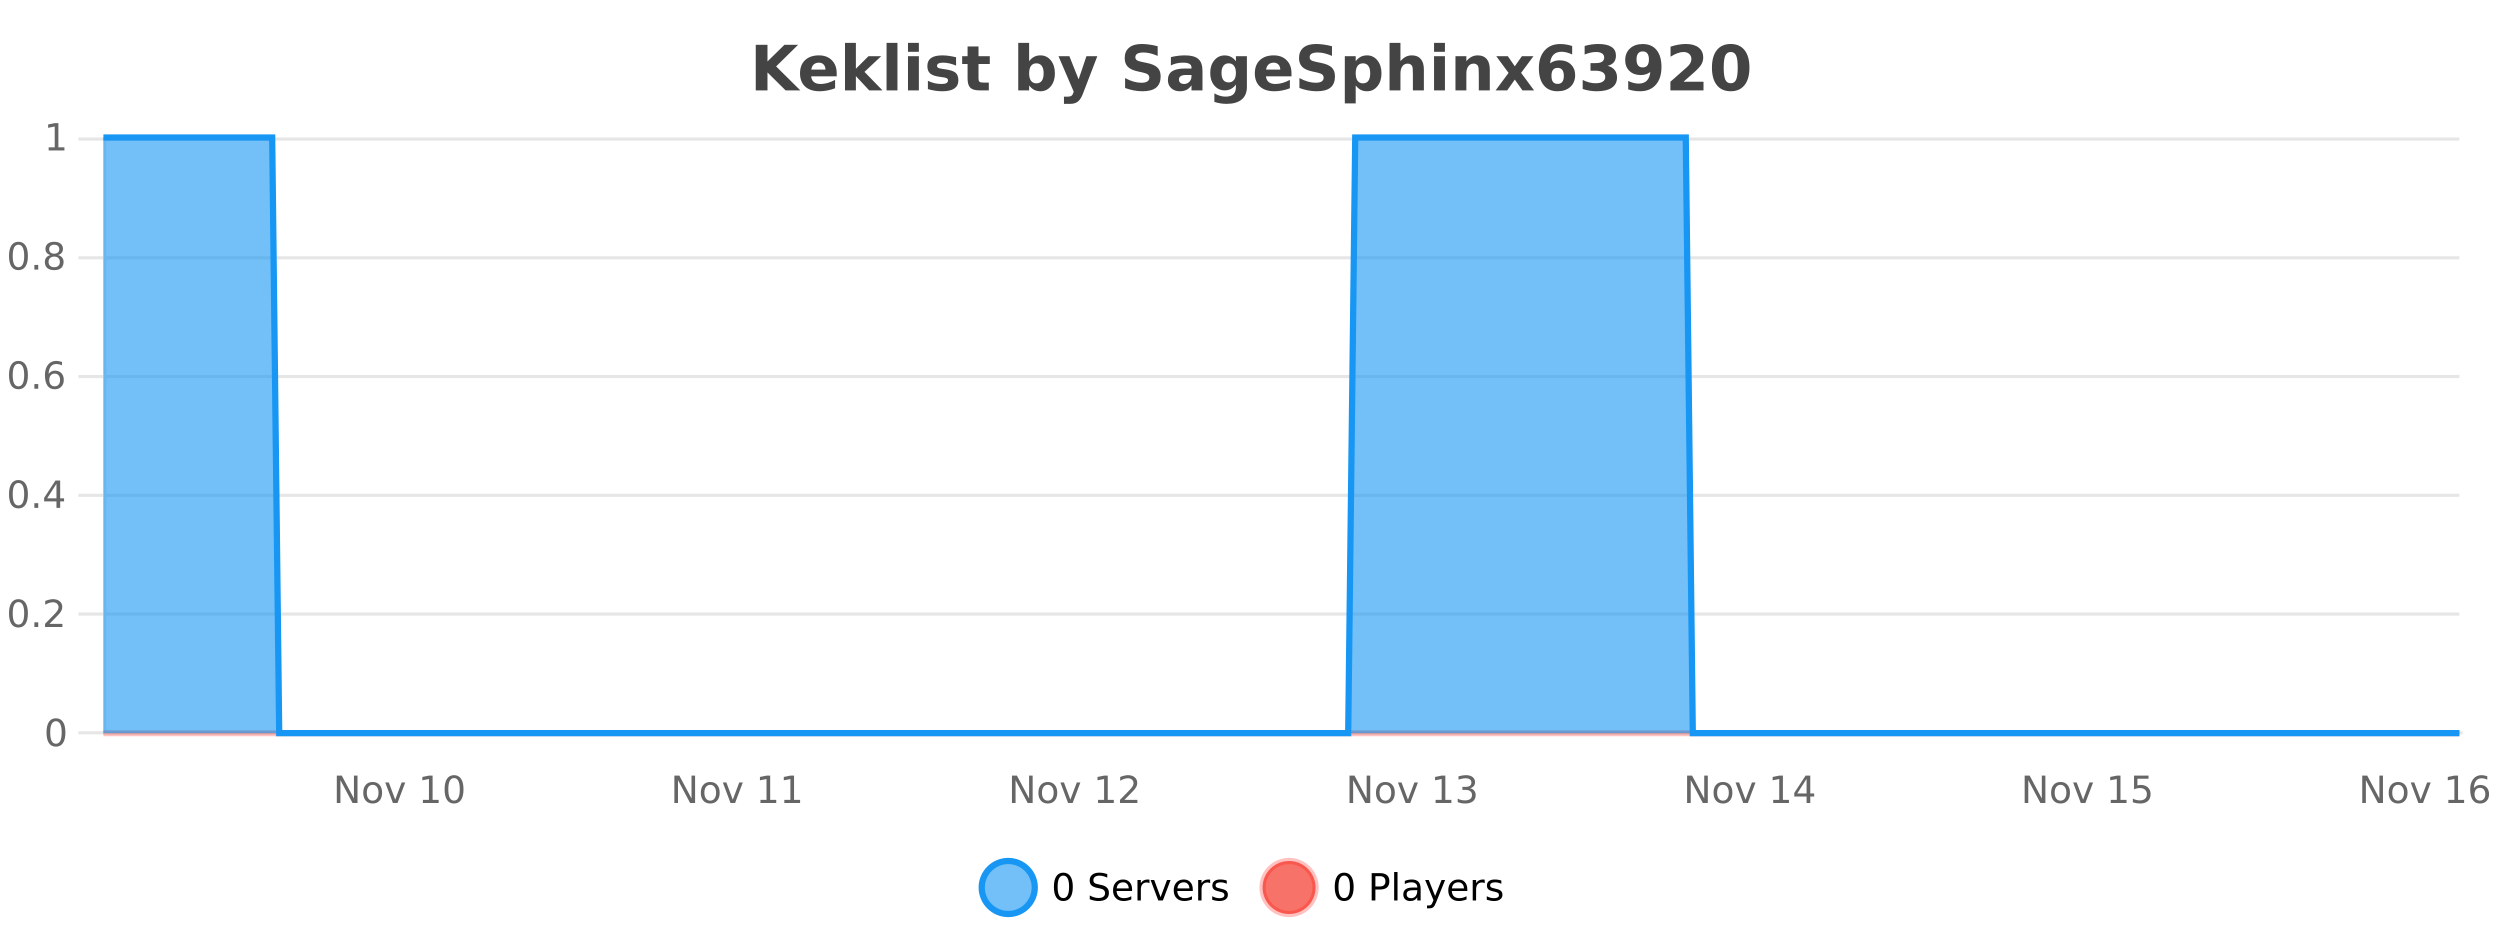 <?xml version="1.0" encoding="UTF-8"?>
<svg xmlns="http://www.w3.org/2000/svg" xmlns:xlink="http://www.w3.org/1999/xlink" width="800pt" height="300pt" viewBox="0 0 800 300" version="1.1">
<defs>
<clipPath id="clip1">
  <path d="M 285 263 L 360 263 L 360 300 L 285 300 Z M 285 263 "/>
</clipPath>
<clipPath id="clip2">
  <path d="M 375 263 L 450 263 L 450 300 L 375 300 Z M 375 263 "/>
</clipPath>
<clipPath id="clip3">
  <path d="M 32.086 233 L 788 233 L 788 235.602 L 32.086 235.602 Z M 32.086 233 "/>
</clipPath>
<clipPath id="clip4">
  <path d="M 33.086 44 L 787 44 L 787 234.602 L 33.086 234.602 Z M 33.086 44 "/>
</clipPath>
<clipPath id="clip5">
  <path d="M 32.086 43 L 788.004 43 L 788.004 235.602 L 32.086 235.602 Z M 32.086 43 "/>
</clipPath>
</defs>
<g id="surface117796">
<rect x="0" y="0" width="800" height="300" style="fill:rgb(100%,100%,100%);fill-opacity:1;stroke:none;"/>
<path style="fill:none;stroke-width:1;stroke-linecap:butt;stroke-linejoin:miter;stroke:rgb(0%,0%,0%);stroke-opacity:0.098;stroke-miterlimit:10;" d="M 34 234.5 L 787 234.5 "/>
<path style="fill:none;stroke-width:1;stroke-linecap:butt;stroke-linejoin:miter;stroke:rgb(0%,0%,0%);stroke-opacity:0.098;stroke-miterlimit:10;" d="M 25.086 234.5 L 33 234.5 "/>
<path style="fill:none;stroke-width:1;stroke-linecap:butt;stroke-linejoin:miter;stroke:rgb(0%,0%,0%);stroke-opacity:0.098;stroke-miterlimit:10;" d="M 34 196.5 L 787 196.5 "/>
<path style="fill:none;stroke-width:1;stroke-linecap:butt;stroke-linejoin:miter;stroke:rgb(0%,0%,0%);stroke-opacity:0.098;stroke-miterlimit:10;" d="M 25.086 196.5 L 33 196.5 "/>
<path style="fill:none;stroke-width:1;stroke-linecap:butt;stroke-linejoin:miter;stroke:rgb(0%,0%,0%);stroke-opacity:0.098;stroke-miterlimit:10;" d="M 34 158.5 L 787 158.5 "/>
<path style="fill:none;stroke-width:1;stroke-linecap:butt;stroke-linejoin:miter;stroke:rgb(0%,0%,0%);stroke-opacity:0.098;stroke-miterlimit:10;" d="M 25.086 158.5 L 33 158.5 "/>
<path style="fill:none;stroke-width:1;stroke-linecap:butt;stroke-linejoin:miter;stroke:rgb(0%,0%,0%);stroke-opacity:0.098;stroke-miterlimit:10;" d="M 34 120.5 L 787 120.5 "/>
<path style="fill:none;stroke-width:1;stroke-linecap:butt;stroke-linejoin:miter;stroke:rgb(0%,0%,0%);stroke-opacity:0.098;stroke-miterlimit:10;" d="M 25.086 120.5 L 33 120.5 "/>
<path style="fill:none;stroke-width:1;stroke-linecap:butt;stroke-linejoin:miter;stroke:rgb(0%,0%,0%);stroke-opacity:0.098;stroke-miterlimit:10;" d="M 34 82.5 L 787 82.5 "/>
<path style="fill:none;stroke-width:1;stroke-linecap:butt;stroke-linejoin:miter;stroke:rgb(0%,0%,0%);stroke-opacity:0.098;stroke-miterlimit:10;" d="M 25.086 82.5 L 33 82.5 "/>
<path style="fill:none;stroke-width:1;stroke-linecap:butt;stroke-linejoin:miter;stroke:rgb(0%,0%,0%);stroke-opacity:0.098;stroke-miterlimit:10;" d="M 34 44.5 L 787 44.5 "/>
<path style="fill:none;stroke-width:1;stroke-linecap:butt;stroke-linejoin:miter;stroke:rgb(0%,0%,0%);stroke-opacity:0.098;stroke-miterlimit:10;" d="M 25.086 44.5 L 33 44.5 "/>
<path style=" stroke:none;fill-rule:nonzero;fill:rgb(9.02%,58.824%,95.294%);fill-opacity:0.6;" d="M 331.121 284 C 331.121 288.688 327.324 292.484 322.637 292.484 C 317.953 292.484 314.152 288.688 314.152 284 C 314.152 279.312 317.953 275.516 322.637 275.516 C 327.324 275.516 331.121 279.312 331.121 284 Z M 331.121 284 "/>
<g clip-path="url(#clip1)" clip-rule="nonzero">
<path style="fill:none;stroke-width:2;stroke-linecap:butt;stroke-linejoin:miter;stroke:rgb(9.02%,58.824%,95.294%);stroke-opacity:1;stroke-miterlimit:10;" d="M 331.121 284 C 331.121 288.688 327.324 292.484 322.637 292.484 C 317.953 292.484 314.152 288.688 314.152 284 C 314.152 279.312 317.953 275.516 322.637 275.516 C 327.324 275.516 331.121 279.312 331.121 284 Z M 331.121 284 "/>
</g>
<path style=" stroke:none;fill-rule:nonzero;fill:rgb(0%,0%,0%);fill-opacity:1;" d="M 340.266 280.188 C 339.66 280.188 339.203 280.492 338.891 281.094 C 338.586 281.688 338.438 282.59 338.438 283.797 C 338.438 284.996 338.586 285.898 338.891 286.5 C 339.203 287.094 339.66 287.391 340.266 287.391 C 340.879 287.391 341.336 287.094 341.641 286.5 C 341.953 285.898 342.109 284.996 342.109 283.797 C 342.109 282.59 341.953 281.688 341.641 281.094 C 341.336 280.492 340.879 280.188 340.266 280.188 Z M 340.266 279.25 C 341.242 279.25 341.992 279.641 342.516 280.422 C 343.035 281.195 343.297 282.32 343.297 283.797 C 343.297 285.266 343.035 286.391 342.516 287.172 C 341.992 287.945 341.242 288.328 340.266 288.328 C 339.285 288.328 338.535 287.945 338.016 287.172 C 337.504 286.391 337.25 285.266 337.25 283.797 C 337.25 282.32 337.504 281.195 338.016 280.422 C 338.535 279.641 339.285 279.25 340.266 279.25 Z M 354.32 279.688 L 354.32 280.844 C 353.871 280.637 353.445 280.48 353.039 280.375 C 352.641 280.262 352.262 280.203 351.898 280.203 C 351.25 280.203 350.75 280.328 350.398 280.578 C 350.055 280.828 349.883 281.188 349.883 281.656 C 349.883 282.043 349.996 282.336 350.227 282.531 C 350.453 282.73 350.898 282.887 351.555 283 L 352.258 283.156 C 353.141 283.324 353.793 283.621 354.211 284.047 C 354.637 284.465 354.852 285.027 354.852 285.734 C 354.852 286.59 354.562 287.234 353.992 287.672 C 353.43 288.109 352.594 288.328 351.492 288.328 C 351.086 288.328 350.648 288.281 350.18 288.188 C 349.711 288.094 349.227 287.953 348.727 287.766 L 348.727 286.547 C 349.203 286.82 349.672 287.023 350.133 287.156 C 350.602 287.293 351.055 287.359 351.492 287.359 C 352.168 287.359 352.688 287.23 353.055 286.969 C 353.43 286.699 353.617 286.32 353.617 285.828 C 353.617 285.402 353.48 285.07 353.211 284.828 C 352.949 284.578 352.516 284.398 351.914 284.281 L 351.195 284.141 C 350.309 283.965 349.668 283.688 349.273 283.312 C 348.887 282.938 348.695 282.418 348.695 281.75 C 348.695 280.969 348.965 280.359 349.508 279.922 C 350.047 279.477 350.797 279.25 351.758 279.25 C 352.172 279.25 352.59 279.289 353.008 279.359 C 353.434 279.434 353.871 279.543 354.32 279.688 Z M 362.266 284.609 L 362.266 285.125 L 357.297 285.125 C 357.348 285.875 357.57 286.445 357.969 286.828 C 358.375 287.215 358.93 287.406 359.641 287.406 C 360.055 287.406 360.457 287.359 360.844 287.266 C 361.238 287.164 361.629 287.008 362.016 286.797 L 362.016 287.828 C 361.617 287.984 361.219 288.105 360.812 288.188 C 360.406 288.281 359.992 288.328 359.578 288.328 C 358.535 288.328 357.707 288.027 357.094 287.422 C 356.477 286.809 356.172 285.98 356.172 284.938 C 356.172 283.867 356.461 283.016 357.047 282.391 C 357.629 281.758 358.41 281.438 359.391 281.438 C 360.273 281.438 360.973 281.727 361.484 282.297 C 362.004 282.859 362.266 283.633 362.266 284.609 Z M 361.188 284.281 C 361.176 283.699 361.008 283.23 360.688 282.875 C 360.363 282.523 359.938 282.344 359.406 282.344 C 358.801 282.344 358.316 282.516 357.953 282.859 C 357.598 283.203 357.395 283.684 357.344 284.297 Z M 367.836 282.594 C 367.711 282.531 367.574 282.484 367.43 282.453 C 367.293 282.414 367.137 282.391 366.961 282.391 C 366.355 282.391 365.887 282.59 365.555 282.984 C 365.23 283.383 365.07 283.953 365.07 284.703 L 365.07 288.156 L 363.992 288.156 L 363.992 281.594 L 365.07 281.594 L 365.07 282.609 C 365.297 282.215 365.594 281.922 365.961 281.734 C 366.324 281.539 366.766 281.438 367.289 281.438 C 367.359 281.438 367.438 281.445 367.523 281.453 C 367.617 281.465 367.715 281.48 367.82 281.5 Z M 368.195 281.594 L 369.336 281.594 L 371.383 287.094 L 373.445 281.594 L 374.586 281.594 L 372.117 288.156 L 370.648 288.156 Z M 381.688 284.609 L 381.688 285.125 L 376.719 285.125 C 376.77 285.875 376.992 286.445 377.391 286.828 C 377.797 287.215 378.352 287.406 379.062 287.406 C 379.477 287.406 379.879 287.359 380.266 287.266 C 380.66 287.164 381.051 287.008 381.438 286.797 L 381.438 287.828 C 381.039 287.984 380.641 288.105 380.234 288.188 C 379.828 288.281 379.414 288.328 379 288.328 C 377.957 288.328 377.129 288.027 376.516 287.422 C 375.898 286.809 375.594 285.98 375.594 284.938 C 375.594 283.867 375.883 283.016 376.469 282.391 C 377.051 281.758 377.832 281.438 378.812 281.438 C 379.695 281.438 380.395 281.727 380.906 282.297 C 381.426 282.859 381.688 283.633 381.688 284.609 Z M 380.609 284.281 C 380.598 283.699 380.43 283.23 380.109 282.875 C 379.785 282.523 379.359 282.344 378.828 282.344 C 378.223 282.344 377.738 282.516 377.375 282.859 C 377.02 283.203 376.816 283.684 376.766 284.297 Z M 387.258 282.594 C 387.133 282.531 386.996 282.484 386.852 282.453 C 386.715 282.414 386.559 282.391 386.383 282.391 C 385.777 282.391 385.309 282.59 384.977 282.984 C 384.652 283.383 384.492 283.953 384.492 284.703 L 384.492 288.156 L 383.414 288.156 L 383.414 281.594 L 384.492 281.594 L 384.492 282.609 C 384.719 282.215 385.016 281.922 385.383 281.734 C 385.746 281.539 386.188 281.438 386.711 281.438 C 386.781 281.438 386.859 281.445 386.945 281.453 C 387.039 281.465 387.137 281.48 387.242 281.5 Z M 392.562 281.781 L 392.562 282.812 C 392.258 282.656 391.941 282.543 391.609 282.469 C 391.285 282.387 390.945 282.344 390.594 282.344 C 390.062 282.344 389.66 282.43 389.391 282.594 C 389.117 282.75 388.984 282.996 388.984 283.328 C 388.984 283.578 389.078 283.777 389.266 283.922 C 389.461 284.059 389.852 284.188 390.438 284.312 L 390.797 284.406 C 391.566 284.562 392.113 284.793 392.438 285.094 C 392.758 285.398 392.922 285.812 392.922 286.344 C 392.922 286.961 392.676 287.445 392.188 287.797 C 391.707 288.152 391.047 288.328 390.203 288.328 C 389.848 288.328 389.477 288.289 389.094 288.219 C 388.719 288.156 388.32 288.059 387.906 287.922 L 387.906 286.797 C 388.301 287.008 388.691 287.164 389.078 287.266 C 389.461 287.371 389.848 287.422 390.234 287.422 C 390.734 287.422 391.117 287.34 391.391 287.172 C 391.672 286.996 391.812 286.746 391.812 286.422 C 391.812 286.133 391.711 285.906 391.516 285.75 C 391.316 285.594 390.883 285.445 390.219 285.297 L 389.844 285.219 C 389.176 285.074 388.691 284.855 388.391 284.562 C 388.098 284.273 387.953 283.875 387.953 283.375 C 387.953 282.75 388.172 282.273 388.609 281.938 C 389.047 281.605 389.664 281.438 390.469 281.438 C 390.863 281.438 391.238 281.469 391.594 281.531 C 391.945 281.586 392.27 281.668 392.562 281.781 Z M 332.637 277.016 "/>
<path style=" stroke:none;fill-rule:nonzero;fill:rgb(96.863%,44.706%,40.784%);fill-opacity:1;" d="M 420.988 284 C 420.988 288.688 417.191 292.484 412.504 292.484 C 407.82 292.484 404.02 288.688 404.02 284 C 404.02 279.312 407.82 275.516 412.504 275.516 C 417.191 275.516 420.988 279.312 420.988 284 Z M 420.988 284 "/>
<g clip-path="url(#clip2)" clip-rule="nonzero">
<path style="fill:none;stroke-width:2;stroke-linecap:butt;stroke-linejoin:miter;stroke:rgb(100%,4.706%,0%);stroke-opacity:0.247;stroke-miterlimit:10;" d="M 420.988 284 C 420.988 288.688 417.191 292.484 412.504 292.484 C 407.82 292.484 404.02 288.688 404.02 284 C 404.02 279.312 407.82 275.516 412.504 275.516 C 417.191 275.516 420.988 279.312 420.988 284 Z M 420.988 284 "/>
</g>
<path style=" stroke:none;fill-rule:nonzero;fill:rgb(0%,0%,0%);fill-opacity:1;" d="M 430.133 280.188 C 429.527 280.188 429.07 280.492 428.758 281.094 C 428.453 281.688 428.305 282.59 428.305 283.797 C 428.305 284.996 428.453 285.898 428.758 286.5 C 429.07 287.094 429.527 287.391 430.133 287.391 C 430.746 287.391 431.203 287.094 431.508 286.5 C 431.82 285.898 431.977 284.996 431.977 283.797 C 431.977 282.59 431.82 281.688 431.508 281.094 C 431.203 280.492 430.746 280.188 430.133 280.188 Z M 430.133 279.25 C 431.109 279.25 431.859 279.641 432.383 280.422 C 432.902 281.195 433.164 282.32 433.164 283.797 C 433.164 285.266 432.902 286.391 432.383 287.172 C 431.859 287.945 431.109 288.328 430.133 288.328 C 429.152 288.328 428.402 287.945 427.883 287.172 C 427.371 286.391 427.117 285.266 427.117 283.797 C 427.117 282.32 427.371 281.195 427.883 280.422 C 428.402 279.641 429.152 279.25 430.133 279.25 Z M 440.125 280.375 L 440.125 283.672 L 441.609 283.672 C 442.16 283.672 442.586 283.531 442.891 283.25 C 443.191 282.961 443.344 282.547 443.344 282.016 C 443.344 281.496 443.191 281.094 442.891 280.812 C 442.586 280.523 442.16 280.375 441.609 280.375 Z M 438.938 279.406 L 441.609 279.406 C 442.598 279.406 443.344 279.633 443.844 280.078 C 444.344 280.516 444.594 281.164 444.594 282.016 C 444.594 282.883 444.344 283.539 443.844 283.984 C 443.344 284.422 442.598 284.641 441.609 284.641 L 440.125 284.641 L 440.125 288.156 L 438.938 288.156 Z M 446.129 279.031 L 447.207 279.031 L 447.207 288.156 L 446.129 288.156 Z M 452.445 284.859 C 451.578 284.859 450.977 284.961 450.633 285.156 C 450.297 285.355 450.133 285.695 450.133 286.172 C 450.133 286.559 450.258 286.867 450.508 287.094 C 450.766 287.312 451.109 287.422 451.539 287.422 C 452.141 287.422 452.621 287.215 452.977 286.797 C 453.34 286.371 453.523 285.805 453.523 285.094 L 453.523 284.859 Z M 454.602 284.406 L 454.602 288.156 L 453.523 288.156 L 453.523 287.156 C 453.273 287.555 452.965 287.852 452.602 288.047 C 452.234 288.234 451.789 288.328 451.258 288.328 C 450.578 288.328 450.043 288.141 449.648 287.766 C 449.25 287.383 449.055 286.875 449.055 286.25 C 449.055 285.512 449.297 284.953 449.789 284.578 C 450.289 284.203 451.027 284.016 452.008 284.016 L 453.523 284.016 L 453.523 283.906 C 453.523 283.406 453.355 283.023 453.023 282.75 C 452.699 282.48 452.246 282.344 451.664 282.344 C 451.289 282.344 450.918 282.391 450.555 282.484 C 450.199 282.578 449.859 282.715 449.539 282.891 L 449.539 281.891 C 449.934 281.734 450.312 281.621 450.68 281.547 C 451.055 281.477 451.418 281.438 451.773 281.438 C 452.719 281.438 453.43 281.684 453.898 282.172 C 454.367 282.664 454.602 283.406 454.602 284.406 Z M 459.551 288.766 C 459.246 289.547 458.949 290.055 458.66 290.297 C 458.367 290.535 457.98 290.656 457.504 290.656 L 456.645 290.656 L 456.645 289.75 L 457.27 289.75 C 457.57 289.75 457.801 289.676 457.957 289.531 C 458.121 289.395 458.305 289.066 458.504 288.547 L 458.707 288.047 L 456.051 281.594 L 457.191 281.594 L 459.238 286.719 L 461.301 281.594 L 462.441 281.594 Z M 469.543 284.609 L 469.543 285.125 L 464.574 285.125 C 464.625 285.875 464.848 286.445 465.246 286.828 C 465.652 287.215 466.207 287.406 466.918 287.406 C 467.332 287.406 467.734 287.359 468.121 287.266 C 468.516 287.164 468.906 287.008 469.293 286.797 L 469.293 287.828 C 468.895 287.984 468.496 288.105 468.09 288.188 C 467.684 288.281 467.27 288.328 466.855 288.328 C 465.812 288.328 464.984 288.027 464.371 287.422 C 463.754 286.809 463.449 285.98 463.449 284.938 C 463.449 283.867 463.738 283.016 464.324 282.391 C 464.906 281.758 465.688 281.438 466.668 281.438 C 467.551 281.438 468.25 281.727 468.762 282.297 C 469.281 282.859 469.543 283.633 469.543 284.609 Z M 468.465 284.281 C 468.453 283.699 468.285 283.23 467.965 282.875 C 467.641 282.523 467.215 282.344 466.684 282.344 C 466.078 282.344 465.594 282.516 465.23 282.859 C 464.875 283.203 464.672 283.684 464.621 284.297 Z M 475.113 282.594 C 474.988 282.531 474.852 282.484 474.707 282.453 C 474.57 282.414 474.414 282.391 474.238 282.391 C 473.633 282.391 473.164 282.59 472.832 282.984 C 472.508 283.383 472.348 283.953 472.348 284.703 L 472.348 288.156 L 471.27 288.156 L 471.27 281.594 L 472.348 281.594 L 472.348 282.609 C 472.574 282.215 472.871 281.922 473.238 281.734 C 473.602 281.539 474.043 281.438 474.566 281.438 C 474.637 281.438 474.715 281.445 474.801 281.453 C 474.895 281.465 474.992 281.48 475.098 281.5 Z M 480.422 281.781 L 480.422 282.812 C 480.117 282.656 479.801 282.543 479.469 282.469 C 479.145 282.387 478.805 282.344 478.453 282.344 C 477.922 282.344 477.52 282.43 477.25 282.594 C 476.977 282.75 476.844 282.996 476.844 283.328 C 476.844 283.578 476.938 283.777 477.125 283.922 C 477.32 284.059 477.711 284.188 478.297 284.312 L 478.656 284.406 C 479.426 284.562 479.973 284.793 480.297 285.094 C 480.617 285.398 480.781 285.812 480.781 286.344 C 480.781 286.961 480.535 287.445 480.047 287.797 C 479.566 288.152 478.906 288.328 478.062 288.328 C 477.707 288.328 477.336 288.289 476.953 288.219 C 476.578 288.156 476.18 288.059 475.766 287.922 L 475.766 286.797 C 476.16 287.008 476.551 287.164 476.938 287.266 C 477.32 287.371 477.707 287.422 478.094 287.422 C 478.594 287.422 478.977 287.34 479.25 287.172 C 479.531 286.996 479.672 286.746 479.672 286.422 C 479.672 286.133 479.57 285.906 479.375 285.75 C 479.176 285.594 478.742 285.445 478.078 285.297 L 477.703 285.219 C 477.035 285.074 476.551 284.855 476.25 284.562 C 475.957 284.273 475.812 283.875 475.812 283.375 C 475.812 282.75 476.031 282.273 476.469 281.938 C 476.906 281.605 477.523 281.438 478.328 281.438 C 478.723 281.438 479.098 281.469 479.453 281.531 C 479.805 281.586 480.129 281.668 480.422 281.781 Z M 422.504 277.016 "/>
<path style=" stroke:none;fill-rule:nonzero;fill:rgb(26.667%,26.667%,26.667%);fill-opacity:1;" d="M 241.844 14.344 L 245.594 14.344 L 245.594 19.656 L 251.016 14.344 L 255.375 14.344 L 248.359 21.25 L 256.109 28.922 L 251.391 28.922 L 245.594 23.172 L 245.594 28.922 L 241.844 28.922 Z M 267.742 23.422 L 267.742 24.422 L 259.57 24.422 C 259.652 25.246 259.949 25.859 260.461 26.266 C 260.969 26.672 261.68 26.875 262.586 26.875 C 263.324 26.875 264.078 26.766 264.852 26.547 C 265.621 26.328 266.414 26 267.227 25.562 L 267.227 28.25 C 266.402 28.562 265.574 28.797 264.742 28.953 C 263.918 29.117 263.094 29.203 262.273 29.203 C 260.293 29.203 258.75 28.703 257.648 27.703 C 256.555 26.695 256.008 25.281 256.008 23.469 C 256.008 21.68 256.543 20.273 257.617 19.25 C 258.699 18.23 260.184 17.719 262.07 17.719 C 263.789 17.719 265.164 18.242 266.195 19.281 C 267.227 20.312 267.742 21.695 267.742 23.422 Z M 264.148 22.266 C 264.148 21.602 263.953 21.062 263.57 20.656 C 263.184 20.25 262.68 20.047 262.055 20.047 C 261.375 20.047 260.824 20.242 260.398 20.625 C 259.98 21 259.719 21.547 259.617 22.266 Z M 270.398 13.719 L 273.883 13.719 L 273.883 22 L 277.914 17.984 L 281.977 17.984 L 276.633 23 L 282.398 28.922 L 278.148 28.922 L 273.883 24.359 L 273.883 28.922 L 270.398 28.922 Z M 283.699 13.719 L 287.184 13.719 L 287.184 28.922 L 283.699 28.922 Z M 290.555 17.984 L 294.039 17.984 L 294.039 28.922 L 290.555 28.922 Z M 290.555 13.719 L 294.039 13.719 L 294.039 16.578 L 290.555 16.578 Z M 305.941 18.328 L 305.941 20.984 C 305.199 20.672 304.48 20.438 303.785 20.281 C 303.086 20.125 302.426 20.047 301.801 20.047 C 301.145 20.047 300.652 20.133 300.332 20.297 C 300.008 20.465 299.848 20.719 299.848 21.062 C 299.848 21.344 299.965 21.559 300.207 21.703 C 300.457 21.852 300.895 21.961 301.52 22.031 L 302.145 22.125 C 303.934 22.355 305.137 22.73 305.754 23.25 C 306.367 23.773 306.676 24.59 306.676 25.703 C 306.676 26.871 306.242 27.746 305.379 28.328 C 304.523 28.914 303.246 29.203 301.551 29.203 C 300.82 29.203 300.07 29.145 299.301 29.031 C 298.527 28.918 297.738 28.746 296.926 28.516 L 296.926 25.859 C 297.621 26.203 298.336 26.461 299.066 26.625 C 299.793 26.793 300.539 26.875 301.301 26.875 C 301.988 26.875 302.504 26.781 302.848 26.594 C 303.191 26.406 303.363 26.125 303.363 25.75 C 303.363 25.438 303.242 25.211 303.004 25.062 C 302.762 24.906 302.289 24.789 301.582 24.703 L 300.973 24.625 C 299.41 24.43 298.316 24.07 297.691 23.547 C 297.066 23.016 296.754 22.215 296.754 21.141 C 296.754 19.984 297.148 19.125 297.941 18.562 C 298.742 18 299.961 17.719 301.598 17.719 C 302.242 17.719 302.918 17.773 303.629 17.875 C 304.336 17.969 305.105 18.121 305.941 18.328 Z M 313.125 14.875 L 313.125 17.984 L 316.734 17.984 L 316.734 20.484 L 313.125 20.484 L 313.125 25.125 C 313.125 25.637 313.223 25.98 313.422 26.156 C 313.629 26.336 314.031 26.422 314.625 26.422 L 316.422 26.422 L 316.422 28.922 L 313.422 28.922 C 312.047 28.922 311.066 28.637 310.484 28.062 C 309.91 27.48 309.625 26.5 309.625 25.125 L 309.625 20.484 L 307.891 20.484 L 307.891 17.984 L 309.625 17.984 L 309.625 14.875 Z M 331.648 26.672 C 332.398 26.672 332.969 26.402 333.367 25.859 C 333.762 25.309 333.961 24.512 333.961 23.469 C 333.961 22.43 333.762 21.637 333.367 21.094 C 332.969 20.543 332.398 20.266 331.648 20.266 C 330.898 20.266 330.32 20.543 329.914 21.094 C 329.516 21.637 329.32 22.43 329.32 23.469 C 329.32 24.5 329.516 25.293 329.914 25.844 C 330.32 26.398 330.898 26.672 331.648 26.672 Z M 329.32 19.578 C 329.809 18.945 330.344 18.477 330.93 18.172 C 331.512 17.871 332.184 17.719 332.945 17.719 C 334.297 17.719 335.406 18.258 336.273 19.328 C 337.137 20.402 337.57 21.781 337.57 23.469 C 337.57 25.148 337.137 26.523 336.273 27.594 C 335.406 28.668 334.297 29.203 332.945 29.203 C 332.184 29.203 331.512 29.051 330.93 28.75 C 330.344 28.449 329.809 27.98 329.32 27.344 L 329.32 28.922 L 325.836 28.922 L 325.836 13.719 L 329.32 13.719 Z M 338.719 17.984 L 342.203 17.984 L 345.156 25.406 L 347.656 17.984 L 351.141 17.984 L 346.547 29.953 C 346.086 31.172 345.547 32.02 344.922 32.5 C 344.305 32.988 343.5 33.234 342.5 33.234 L 340.469 33.234 L 340.469 30.938 L 341.562 30.938 C 342.156 30.938 342.586 30.844 342.859 30.656 C 343.129 30.469 343.336 30.129 343.484 29.641 L 343.594 29.344 Z M 370.453 14.797 L 370.453 17.891 C 369.648 17.527 368.867 17.258 368.109 17.078 C 367.348 16.891 366.629 16.797 365.953 16.797 C 365.055 16.797 364.391 16.922 363.953 17.172 C 363.523 17.422 363.312 17.809 363.312 18.328 C 363.312 18.715 363.457 19.016 363.75 19.234 C 364.039 19.453 364.566 19.641 365.328 19.797 L 366.922 20.125 C 368.547 20.449 369.695 20.945 370.375 21.609 C 371.062 22.277 371.406 23.219 371.406 24.438 C 371.406 26.043 370.926 27.242 369.969 28.031 C 369.02 28.812 367.566 29.203 365.609 29.203 C 364.68 29.203 363.75 29.113 362.812 28.938 C 361.883 28.762 360.957 28.5 360.031 28.156 L 360.031 24.984 C 360.957 25.484 361.852 25.859 362.719 26.109 C 363.594 26.359 364.438 26.484 365.25 26.484 C 366.07 26.484 366.695 26.352 367.125 26.078 C 367.562 25.797 367.781 25.402 367.781 24.891 C 367.781 24.445 367.629 24.094 367.328 23.844 C 367.035 23.594 366.445 23.371 365.562 23.172 L 364.109 22.859 C 362.648 22.547 361.582 22.055 360.906 21.375 C 360.238 20.688 359.906 19.762 359.906 18.594 C 359.906 17.148 360.375 16.031 361.312 15.25 C 362.25 14.469 363.598 14.078 365.359 14.078 C 366.16 14.078 366.984 14.141 367.828 14.266 C 368.672 14.383 369.547 14.559 370.453 14.797 Z M 379.449 24 C 378.719 24 378.172 24.125 377.809 24.375 C 377.441 24.617 377.262 24.98 377.262 25.469 C 377.262 25.906 377.406 26.25 377.699 26.5 C 378 26.75 378.41 26.875 378.934 26.875 C 379.59 26.875 380.141 26.641 380.59 26.172 C 381.047 25.703 381.277 25.117 381.277 24.406 L 381.277 24 Z M 384.793 22.688 L 384.793 28.922 L 381.277 28.922 L 381.277 27.297 C 380.809 27.965 380.277 28.449 379.684 28.75 C 379.098 29.051 378.387 29.203 377.543 29.203 C 376.418 29.203 375.5 28.875 374.793 28.219 C 374.082 27.555 373.73 26.695 373.73 25.641 C 373.73 24.359 374.168 23.422 375.043 22.828 C 375.926 22.227 377.316 21.922 379.215 21.922 L 381.277 21.922 L 381.277 21.641 C 381.277 21.09 381.059 20.688 380.621 20.438 C 380.184 20.18 379.5 20.047 378.574 20.047 C 377.824 20.047 377.125 20.125 376.48 20.281 C 375.832 20.43 375.234 20.648 374.684 20.938 L 374.684 18.281 C 375.434 18.094 376.184 17.953 376.934 17.859 C 377.691 17.766 378.453 17.719 379.215 17.719 C 381.184 17.719 382.605 18.109 383.48 18.891 C 384.355 19.664 384.793 20.93 384.793 22.688 Z M 395.492 27.062 C 395.012 27.699 394.48 28.168 393.898 28.469 C 393.312 28.773 392.641 28.922 391.883 28.922 C 390.547 28.922 389.445 28.398 388.57 27.344 C 387.703 26.293 387.273 24.953 387.273 23.328 C 387.273 21.695 387.703 20.355 388.57 19.312 C 389.445 18.262 390.547 17.734 391.883 17.734 C 392.641 17.734 393.312 17.887 393.898 18.188 C 394.48 18.492 395.012 18.965 395.492 19.609 L 395.492 17.984 L 399.008 17.984 L 399.008 27.812 C 399.008 29.57 398.449 30.914 397.336 31.844 C 396.23 32.77 394.621 33.234 392.508 33.234 C 391.828 33.234 391.168 33.18 390.523 33.078 C 389.887 32.973 389.246 32.816 388.602 32.609 L 388.602 29.875 C 389.215 30.227 389.812 30.488 390.398 30.656 C 390.98 30.832 391.57 30.922 392.164 30.922 C 393.309 30.922 394.148 30.672 394.68 30.172 C 395.219 29.672 395.492 28.887 395.492 27.812 Z M 393.18 20.266 C 392.461 20.266 391.898 20.531 391.492 21.062 C 391.086 21.594 390.883 22.352 390.883 23.328 C 390.883 24.328 391.074 25.09 391.461 25.609 C 391.855 26.121 392.43 26.375 393.18 26.375 C 393.906 26.375 394.477 26.109 394.883 25.578 C 395.289 25.047 395.492 24.297 395.492 23.328 C 395.492 22.352 395.289 21.594 394.883 21.062 C 394.477 20.531 393.906 20.266 393.18 20.266 Z M 413.277 23.422 L 413.277 24.422 L 405.105 24.422 C 405.188 25.246 405.484 25.859 405.996 26.266 C 406.504 26.672 407.215 26.875 408.121 26.875 C 408.859 26.875 409.613 26.766 410.387 26.547 C 411.156 26.328 411.949 26 412.762 25.562 L 412.762 28.25 C 411.938 28.562 411.109 28.797 410.277 28.953 C 409.453 29.117 408.629 29.203 407.809 29.203 C 405.828 29.203 404.285 28.703 403.184 27.703 C 402.09 26.695 401.543 25.281 401.543 23.469 C 401.543 21.68 402.078 20.273 403.152 19.25 C 404.234 18.23 405.719 17.719 407.605 17.719 C 409.324 17.719 410.699 18.242 411.73 19.281 C 412.762 20.312 413.277 21.695 413.277 23.422 Z M 409.684 22.266 C 409.684 21.602 409.488 21.062 409.105 20.656 C 408.719 20.25 408.215 20.047 407.59 20.047 C 406.91 20.047 406.359 20.242 405.934 20.625 C 405.516 21 405.254 21.547 405.152 22.266 Z M 426.234 14.797 L 426.234 17.891 C 425.43 17.527 424.648 17.258 423.891 17.078 C 423.129 16.891 422.41 16.797 421.734 16.797 C 420.836 16.797 420.172 16.922 419.734 17.172 C 419.305 17.422 419.094 17.809 419.094 18.328 C 419.094 18.715 419.238 19.016 419.531 19.234 C 419.82 19.453 420.348 19.641 421.109 19.797 L 422.703 20.125 C 424.328 20.449 425.477 20.945 426.156 21.609 C 426.844 22.277 427.188 23.219 427.188 24.438 C 427.188 26.043 426.707 27.242 425.75 28.031 C 424.801 28.812 423.348 29.203 421.391 29.203 C 420.461 29.203 419.531 29.113 418.594 28.938 C 417.664 28.762 416.738 28.5 415.812 28.156 L 415.812 24.984 C 416.738 25.484 417.633 25.859 418.5 26.109 C 419.375 26.359 420.219 26.484 421.031 26.484 C 421.852 26.484 422.477 26.352 422.906 26.078 C 423.344 25.797 423.562 25.402 423.562 24.891 C 423.562 24.445 423.41 24.094 423.109 23.844 C 422.816 23.594 422.227 23.371 421.344 23.172 L 419.891 22.859 C 418.43 22.547 417.363 22.055 416.688 21.375 C 416.02 20.688 415.688 19.762 415.688 18.594 C 415.688 17.148 416.156 16.031 417.094 15.25 C 418.031 14.469 419.379 14.078 421.141 14.078 C 421.941 14.078 422.766 14.141 423.609 14.266 C 424.453 14.383 425.328 14.559 426.234 14.797 Z M 433.824 27.344 L 433.824 33.078 L 430.34 33.078 L 430.34 17.984 L 433.824 17.984 L 433.824 19.578 C 434.312 18.945 434.848 18.477 435.434 18.172 C 436.016 17.871 436.688 17.719 437.449 17.719 C 438.801 17.719 439.91 18.258 440.777 19.328 C 441.641 20.402 442.074 21.781 442.074 23.469 C 442.074 25.148 441.641 26.523 440.777 27.594 C 439.91 28.668 438.801 29.203 437.449 29.203 C 436.688 29.203 436.016 29.051 435.434 28.75 C 434.848 28.449 434.312 27.98 433.824 27.344 Z M 436.152 20.266 C 435.402 20.266 434.824 20.543 434.418 21.094 C 434.02 21.637 433.824 22.43 433.824 23.469 C 433.824 24.5 434.02 25.293 434.418 25.844 C 434.824 26.398 435.402 26.672 436.152 26.672 C 436.902 26.672 437.473 26.402 437.871 25.859 C 438.266 25.309 438.465 24.512 438.465 23.469 C 438.465 22.43 438.266 21.637 437.871 21.094 C 437.473 20.543 436.902 20.266 436.152 20.266 Z M 455.641 22.266 L 455.641 28.922 L 452.125 28.922 L 452.125 23.844 C 452.125 22.887 452.102 22.23 452.062 21.875 C 452.02 21.512 451.945 21.246 451.844 21.078 C 451.707 20.852 451.52 20.672 451.281 20.547 C 451.051 20.422 450.785 20.359 450.484 20.359 C 449.754 20.359 449.18 20.641 448.766 21.203 C 448.348 21.766 448.141 22.547 448.141 23.547 L 448.141 28.922 L 444.656 28.922 L 444.656 13.719 L 448.141 13.719 L 448.141 19.578 C 448.672 18.945 449.234 18.477 449.828 18.172 C 450.422 17.871 451.07 17.719 451.781 17.719 C 453.051 17.719 454.008 18.109 454.656 18.891 C 455.312 19.664 455.641 20.789 455.641 22.266 Z M 458.895 17.984 L 462.379 17.984 L 462.379 28.922 L 458.895 28.922 Z M 458.895 13.719 L 462.379 13.719 L 462.379 16.578 L 458.895 16.578 Z M 476.734 22.266 L 476.734 28.922 L 473.219 28.922 L 473.219 23.828 C 473.219 22.883 473.195 22.23 473.156 21.875 C 473.113 21.512 473.039 21.246 472.938 21.078 C 472.801 20.852 472.613 20.672 472.375 20.547 C 472.145 20.422 471.879 20.359 471.578 20.359 C 470.848 20.359 470.273 20.641 469.859 21.203 C 469.441 21.766 469.234 22.547 469.234 23.547 L 469.234 28.922 L 465.75 28.922 L 465.75 17.984 L 469.234 17.984 L 469.234 19.578 C 469.766 18.945 470.328 18.477 470.922 18.172 C 471.516 17.871 472.164 17.719 472.875 17.719 C 474.145 17.719 475.102 18.109 475.75 18.891 C 476.406 19.664 476.734 20.789 476.734 22.266 Z M 482.738 23.328 L 478.801 17.984 L 482.504 17.984 L 484.738 21.219 L 487.004 17.984 L 490.707 17.984 L 486.754 23.312 L 490.895 28.922 L 487.191 28.922 L 484.738 25.469 L 482.301 28.922 L 478.598 28.922 Z M 498.438 21.719 C 497.781 21.719 497.285 21.934 496.953 22.359 C 496.629 22.789 496.469 23.43 496.469 24.281 C 496.469 25.137 496.629 25.777 496.953 26.203 C 497.285 26.633 497.781 26.844 498.438 26.844 C 499.102 26.844 499.598 26.633 499.922 26.203 C 500.254 25.777 500.422 25.137 500.422 24.281 C 500.422 23.43 500.254 22.789 499.922 22.359 C 499.598 21.934 499.102 21.719 498.438 21.719 Z M 503.094 14.719 L 503.094 17.422 C 502.469 17.133 501.879 16.918 501.328 16.781 C 500.785 16.637 500.254 16.562 499.734 16.562 C 498.617 16.562 497.75 16.875 497.125 17.5 C 496.5 18.117 496.133 19.039 496.031 20.266 C 496.457 19.945 496.922 19.703 497.422 19.547 C 497.922 19.383 498.469 19.297 499.062 19.297 C 500.551 19.297 501.754 19.734 502.672 20.609 C 503.586 21.484 504.047 22.625 504.047 24.031 C 504.047 25.594 503.535 26.852 502.516 27.797 C 501.492 28.734 500.125 29.203 498.406 29.203 C 496.508 29.203 495.039 28.562 494 27.281 C 492.957 26 492.438 24.188 492.438 21.844 C 492.438 19.438 493.047 17.547 494.266 16.172 C 495.484 14.789 497.148 14.094 499.266 14.094 C 499.93 14.094 500.578 14.148 501.203 14.25 C 501.836 14.355 502.469 14.512 503.094 14.719 Z M 514.43 21.062 C 515.418 21.312 516.168 21.758 516.68 22.391 C 517.188 23.016 517.445 23.812 517.445 24.781 C 517.445 26.23 516.887 27.328 515.773 28.078 C 514.668 28.828 513.059 29.203 510.945 29.203 C 510.195 29.203 509.438 29.141 508.68 29.016 C 507.93 28.902 507.188 28.727 506.461 28.484 L 506.461 25.578 C 507.156 25.934 507.852 26.199 508.539 26.375 C 509.234 26.555 509.922 26.641 510.602 26.641 C 511.59 26.641 512.352 26.469 512.883 26.125 C 513.414 25.781 513.68 25.289 513.68 24.641 C 513.68 23.977 513.406 23.477 512.867 23.141 C 512.324 22.797 511.523 22.625 510.461 22.625 L 508.961 22.625 L 508.961 20.203 L 510.539 20.203 C 511.484 20.203 512.188 20.059 512.648 19.766 C 513.105 19.465 513.336 19.012 513.336 18.406 C 513.336 17.844 513.109 17.414 512.664 17.109 C 512.215 16.797 511.578 16.641 510.758 16.641 C 510.152 16.641 509.539 16.715 508.914 16.859 C 508.297 16.996 507.688 17.195 507.086 17.453 L 507.086 14.703 C 507.824 14.496 508.559 14.34 509.289 14.234 C 510.016 14.133 510.73 14.078 511.43 14.078 C 513.324 14.078 514.742 14.391 515.68 15.016 C 516.625 15.633 517.102 16.562 517.102 17.812 C 517.102 18.668 516.875 19.371 516.43 19.922 C 515.98 20.465 515.312 20.844 514.43 21.062 Z M 521.031 28.594 L 521.031 25.906 C 521.633 26.188 522.207 26.402 522.75 26.547 C 523.301 26.684 523.844 26.75 524.375 26.75 C 525.488 26.75 526.359 26.438 526.984 25.812 C 527.609 25.188 527.977 24.266 528.094 23.047 C 527.656 23.371 527.18 23.617 526.672 23.781 C 526.172 23.938 525.629 24.016 525.047 24.016 C 523.555 24.016 522.352 23.586 521.438 22.719 C 520.52 21.844 520.062 20.699 520.062 19.281 C 520.062 17.711 520.57 16.453 521.594 15.516 C 522.613 14.57 523.977 14.094 525.688 14.094 C 527.594 14.094 529.066 14.734 530.109 16.016 C 531.148 17.297 531.672 19.109 531.672 21.453 C 531.672 23.871 531.062 25.766 529.844 27.141 C 528.625 28.516 526.953 29.203 524.828 29.203 C 524.148 29.203 523.5 29.148 522.875 29.047 C 522.25 28.953 521.633 28.805 521.031 28.594 Z M 525.672 21.578 C 526.328 21.578 526.82 21.367 527.156 20.938 C 527.488 20.512 527.656 19.871 527.656 19.016 C 527.656 18.172 527.488 17.539 527.156 17.109 C 526.82 16.672 526.328 16.453 525.672 16.453 C 525.016 16.453 524.52 16.672 524.188 17.109 C 523.852 17.539 523.688 18.172 523.688 19.016 C 523.688 19.871 523.852 20.512 524.188 20.938 C 524.52 21.367 525.016 21.578 525.672 21.578 Z M 538.715 26.156 L 545.121 26.156 L 545.121 28.922 L 534.527 28.922 L 534.527 26.156 L 539.855 21.453 C 540.332 21.027 540.684 20.609 540.902 20.203 C 541.129 19.789 541.246 19.359 541.246 18.922 C 541.246 18.234 541.016 17.684 540.559 17.266 C 540.098 16.852 539.488 16.641 538.73 16.641 C 538.145 16.641 537.504 16.766 536.809 17.016 C 536.109 17.266 535.363 17.641 534.574 18.141 L 534.574 14.938 C 535.418 14.656 536.25 14.445 537.074 14.297 C 537.906 14.152 538.719 14.078 539.512 14.078 C 541.262 14.078 542.613 14.465 543.574 15.234 C 544.543 15.996 545.027 17.062 545.027 18.438 C 545.027 19.242 544.816 19.984 544.402 20.672 C 543.996 21.352 543.137 22.266 541.824 23.422 Z M 556.07 21.609 C 556.07 19.789 555.898 18.508 555.555 17.766 C 555.211 17.016 554.637 16.641 553.836 16.641 C 553.023 16.641 552.445 17.016 552.102 17.766 C 551.758 18.508 551.586 19.789 551.586 21.609 C 551.586 23.453 551.758 24.758 552.102 25.516 C 552.445 26.266 553.023 26.641 553.836 26.641 C 554.637 26.641 555.211 26.266 555.555 25.516 C 555.898 24.758 556.07 23.453 556.07 21.609 Z M 559.82 21.641 C 559.82 24.059 559.297 25.922 558.258 27.234 C 557.215 28.547 555.742 29.203 553.836 29.203 C 551.906 29.203 550.422 28.547 549.383 27.234 C 548.34 25.922 547.82 24.059 547.82 21.641 C 547.82 19.227 548.34 17.359 549.383 16.047 C 550.422 14.734 551.906 14.078 553.836 14.078 C 555.742 14.078 557.215 14.734 558.258 16.047 C 559.297 17.359 559.82 19.227 559.82 21.641 Z M 240 10.359 "/>
<path style="fill:none;stroke-width:1;stroke-linecap:butt;stroke-linejoin:miter;stroke:rgb(0%,0%,0%);stroke-opacity:0.098;stroke-miterlimit:10;" d="M 33 234.5 L 788 234.5 "/>
<path style=" stroke:none;fill-rule:nonzero;fill:rgb(40%,40%,40%);fill-opacity:1;" d="M 107.777 248.203 L 109.371 248.203 L 113.262 255.516 L 113.262 248.203 L 114.402 248.203 L 114.402 256.953 L 112.809 256.953 L 108.934 249.641 L 108.934 256.953 L 107.777 256.953 Z M 119.254 251.141 C 118.68 251.141 118.223 251.371 117.879 251.828 C 117.543 252.277 117.379 252.891 117.379 253.672 C 117.379 254.465 117.543 255.086 117.879 255.531 C 118.211 255.98 118.668 256.203 119.254 256.203 C 119.824 256.203 120.277 255.98 120.613 255.531 C 120.957 255.074 121.129 254.453 121.129 253.672 C 121.129 252.902 120.957 252.289 120.613 251.828 C 120.277 251.371 119.824 251.141 119.254 251.141 Z M 119.254 250.234 C 120.191 250.234 120.926 250.543 121.457 251.156 C 121.996 251.762 122.27 252.602 122.27 253.672 C 122.27 254.746 121.996 255.59 121.457 256.203 C 120.926 256.82 120.191 257.125 119.254 257.125 C 118.316 257.125 117.574 256.82 117.035 256.203 C 116.504 255.59 116.238 254.746 116.238 253.672 C 116.238 252.602 116.504 251.762 117.035 251.156 C 117.574 250.543 118.316 250.234 119.254 250.234 Z M 123.281 250.391 L 124.422 250.391 L 126.469 255.891 L 128.531 250.391 L 129.672 250.391 L 127.203 256.953 L 125.734 256.953 Z M 135.324 255.953 L 137.262 255.953 L 137.262 249.281 L 135.152 249.703 L 135.152 248.625 L 137.246 248.203 L 138.434 248.203 L 138.434 255.953 L 140.371 255.953 L 140.371 256.953 L 135.324 256.953 Z M 145.289 248.984 C 144.684 248.984 144.227 249.289 143.914 249.891 C 143.609 250.484 143.461 251.387 143.461 252.594 C 143.461 253.793 143.609 254.695 143.914 255.297 C 144.227 255.891 144.684 256.188 145.289 256.188 C 145.902 256.188 146.359 255.891 146.664 255.297 C 146.977 254.695 147.133 253.793 147.133 252.594 C 147.133 251.387 146.977 250.484 146.664 249.891 C 146.359 249.289 145.902 248.984 145.289 248.984 Z M 145.289 248.047 C 146.266 248.047 147.016 248.438 147.539 249.219 C 148.059 249.992 148.32 251.117 148.32 252.594 C 148.32 254.062 148.059 255.188 147.539 255.969 C 147.016 256.742 146.266 257.125 145.289 257.125 C 144.309 257.125 143.559 256.742 143.039 255.969 C 142.527 255.188 142.273 254.062 142.273 252.594 C 142.273 251.117 142.527 249.992 143.039 249.219 C 143.559 248.438 144.309 248.047 145.289 248.047 Z M 106.605 245.816 "/>
<path style=" stroke:none;fill-rule:nonzero;fill:rgb(40%,40%,40%);fill-opacity:1;" d="M 215.801 248.203 L 217.395 248.203 L 221.285 255.516 L 221.285 248.203 L 222.426 248.203 L 222.426 256.953 L 220.832 256.953 L 216.957 249.641 L 216.957 256.953 L 215.801 256.953 Z M 227.277 251.141 C 226.703 251.141 226.246 251.371 225.902 251.828 C 225.566 252.277 225.402 252.891 225.402 253.672 C 225.402 254.465 225.566 255.086 225.902 255.531 C 226.234 255.98 226.691 256.203 227.277 256.203 C 227.848 256.203 228.301 255.98 228.637 255.531 C 228.98 255.074 229.152 254.453 229.152 253.672 C 229.152 252.902 228.98 252.289 228.637 251.828 C 228.301 251.371 227.848 251.141 227.277 251.141 Z M 227.277 250.234 C 228.215 250.234 228.949 250.543 229.48 251.156 C 230.02 251.762 230.293 252.602 230.293 253.672 C 230.293 254.746 230.02 255.59 229.48 256.203 C 228.949 256.82 228.215 257.125 227.277 257.125 C 226.34 257.125 225.598 256.82 225.059 256.203 C 224.527 255.59 224.262 254.746 224.262 253.672 C 224.262 252.602 224.527 251.762 225.059 251.156 C 225.598 250.543 226.34 250.234 227.277 250.234 Z M 231.305 250.391 L 232.445 250.391 L 234.492 255.891 L 236.555 250.391 L 237.695 250.391 L 235.227 256.953 L 233.758 256.953 Z M 243.348 255.953 L 245.285 255.953 L 245.285 249.281 L 243.176 249.703 L 243.176 248.625 L 245.27 248.203 L 246.457 248.203 L 246.457 255.953 L 248.395 255.953 L 248.395 256.953 L 243.348 256.953 Z M 250.984 255.953 L 252.922 255.953 L 252.922 249.281 L 250.812 249.703 L 250.812 248.625 L 252.906 248.203 L 254.094 248.203 L 254.094 255.953 L 256.031 255.953 L 256.031 256.953 L 250.984 256.953 Z M 214.629 245.816 "/>
<path style=" stroke:none;fill-rule:nonzero;fill:rgb(40%,40%,40%);fill-opacity:1;" d="M 323.824 248.203 L 325.418 248.203 L 329.309 255.516 L 329.309 248.203 L 330.449 248.203 L 330.449 256.953 L 328.855 256.953 L 324.98 249.641 L 324.98 256.953 L 323.824 256.953 Z M 335.301 251.141 C 334.727 251.141 334.27 251.371 333.926 251.828 C 333.59 252.277 333.426 252.891 333.426 253.672 C 333.426 254.465 333.59 255.086 333.926 255.531 C 334.258 255.98 334.715 256.203 335.301 256.203 C 335.871 256.203 336.324 255.98 336.66 255.531 C 337.004 255.074 337.176 254.453 337.176 253.672 C 337.176 252.902 337.004 252.289 336.66 251.828 C 336.324 251.371 335.871 251.141 335.301 251.141 Z M 335.301 250.234 C 336.238 250.234 336.973 250.543 337.504 251.156 C 338.043 251.762 338.316 252.602 338.316 253.672 C 338.316 254.746 338.043 255.59 337.504 256.203 C 336.973 256.82 336.238 257.125 335.301 257.125 C 334.363 257.125 333.621 256.82 333.082 256.203 C 332.551 255.59 332.285 254.746 332.285 253.672 C 332.285 252.602 332.551 251.762 333.082 251.156 C 333.621 250.543 334.363 250.234 335.301 250.234 Z M 339.328 250.391 L 340.469 250.391 L 342.516 255.891 L 344.578 250.391 L 345.719 250.391 L 343.25 256.953 L 341.781 256.953 Z M 351.371 255.953 L 353.309 255.953 L 353.309 249.281 L 351.199 249.703 L 351.199 248.625 L 353.293 248.203 L 354.48 248.203 L 354.48 255.953 L 356.418 255.953 L 356.418 256.953 L 351.371 256.953 Z M 359.82 255.953 L 363.961 255.953 L 363.961 256.953 L 358.398 256.953 L 358.398 255.953 C 358.844 255.496 359.453 254.875 360.227 254.094 C 361.008 253.305 361.496 252.793 361.695 252.562 C 362.078 252.148 362.344 251.793 362.492 251.5 C 362.648 251.199 362.727 250.906 362.727 250.625 C 362.727 250.156 362.559 249.777 362.227 249.484 C 361.902 249.195 361.48 249.047 360.961 249.047 C 360.586 249.047 360.188 249.109 359.773 249.234 C 359.367 249.359 358.93 249.559 358.461 249.828 L 358.461 248.625 C 358.938 248.438 359.383 248.297 359.789 248.203 C 360.203 248.102 360.586 248.047 360.93 248.047 C 361.836 248.047 362.559 248.277 363.102 248.734 C 363.641 249.184 363.914 249.789 363.914 250.547 C 363.914 250.902 363.844 251.242 363.711 251.562 C 363.574 251.887 363.328 252.266 362.977 252.703 C 362.871 252.82 362.559 253.148 362.039 253.688 C 361.516 254.23 360.777 254.984 359.82 255.953 Z M 322.652 245.816 "/>
<path style=" stroke:none;fill-rule:nonzero;fill:rgb(40%,40%,40%);fill-opacity:1;" d="M 431.848 248.203 L 433.441 248.203 L 437.332 255.516 L 437.332 248.203 L 438.473 248.203 L 438.473 256.953 L 436.879 256.953 L 433.004 249.641 L 433.004 256.953 L 431.848 256.953 Z M 443.324 251.141 C 442.75 251.141 442.293 251.371 441.949 251.828 C 441.613 252.277 441.449 252.891 441.449 253.672 C 441.449 254.465 441.613 255.086 441.949 255.531 C 442.281 255.98 442.738 256.203 443.324 256.203 C 443.895 256.203 444.348 255.98 444.684 255.531 C 445.027 255.074 445.199 254.453 445.199 253.672 C 445.199 252.902 445.027 252.289 444.684 251.828 C 444.348 251.371 443.895 251.141 443.324 251.141 Z M 443.324 250.234 C 444.262 250.234 444.996 250.543 445.527 251.156 C 446.066 251.762 446.34 252.602 446.34 253.672 C 446.34 254.746 446.066 255.59 445.527 256.203 C 444.996 256.82 444.262 257.125 443.324 257.125 C 442.387 257.125 441.645 256.82 441.105 256.203 C 440.574 255.59 440.309 254.746 440.309 253.672 C 440.309 252.602 440.574 251.762 441.105 251.156 C 441.645 250.543 442.387 250.234 443.324 250.234 Z M 447.352 250.391 L 448.492 250.391 L 450.539 255.891 L 452.602 250.391 L 453.742 250.391 L 451.273 256.953 L 449.805 256.953 Z M 459.395 255.953 L 461.332 255.953 L 461.332 249.281 L 459.223 249.703 L 459.223 248.625 L 461.316 248.203 L 462.504 248.203 L 462.504 255.953 L 464.441 255.953 L 464.441 256.953 L 459.395 256.953 Z M 470.422 252.234 C 470.984 252.359 471.422 252.617 471.734 253 C 472.055 253.375 472.219 253.844 472.219 254.406 C 472.219 255.273 471.922 255.945 471.328 256.422 C 470.734 256.891 469.891 257.125 468.797 257.125 C 468.43 257.125 468.051 257.086 467.656 257.016 C 467.27 256.945 466.875 256.836 466.469 256.688 L 466.469 255.547 C 466.789 255.734 467.145 255.883 467.531 255.984 C 467.926 256.078 468.336 256.125 468.766 256.125 C 469.504 256.125 470.066 255.98 470.453 255.688 C 470.848 255.398 471.047 254.969 471.047 254.406 C 471.047 253.898 470.863 253.496 470.5 253.203 C 470.133 252.914 469.633 252.766 469 252.766 L 467.969 252.766 L 467.969 251.797 L 469.047 251.797 C 469.617 251.797 470.062 251.684 470.375 251.453 C 470.688 251.215 470.844 250.875 470.844 250.438 C 470.844 249.992 470.68 249.648 470.359 249.406 C 470.047 249.168 469.594 249.047 469 249.047 C 468.664 249.047 468.312 249.086 467.938 249.156 C 467.57 249.219 467.164 249.324 466.719 249.469 L 466.719 248.422 C 467.176 248.297 467.598 248.203 467.984 248.141 C 468.379 248.078 468.75 248.047 469.094 248.047 C 470 248.047 470.711 248.25 471.234 248.656 C 471.754 249.062 472.016 249.617 472.016 250.312 C 472.016 250.805 471.875 251.215 471.594 251.547 C 471.32 251.883 470.93 252.109 470.422 252.234 Z M 430.676 245.816 "/>
<path style=" stroke:none;fill-rule:nonzero;fill:rgb(40%,40%,40%);fill-opacity:1;" d="M 539.871 248.203 L 541.465 248.203 L 545.355 255.516 L 545.355 248.203 L 546.496 248.203 L 546.496 256.953 L 544.902 256.953 L 541.027 249.641 L 541.027 256.953 L 539.871 256.953 Z M 551.348 251.141 C 550.773 251.141 550.316 251.371 549.973 251.828 C 549.637 252.277 549.473 252.891 549.473 253.672 C 549.473 254.465 549.637 255.086 549.973 255.531 C 550.305 255.98 550.762 256.203 551.348 256.203 C 551.918 256.203 552.371 255.98 552.707 255.531 C 553.051 255.074 553.223 254.453 553.223 253.672 C 553.223 252.902 553.051 252.289 552.707 251.828 C 552.371 251.371 551.918 251.141 551.348 251.141 Z M 551.348 250.234 C 552.285 250.234 553.02 250.543 553.551 251.156 C 554.09 251.762 554.363 252.602 554.363 253.672 C 554.363 254.746 554.09 255.59 553.551 256.203 C 553.02 256.82 552.285 257.125 551.348 257.125 C 550.41 257.125 549.668 256.82 549.129 256.203 C 548.598 255.59 548.332 254.746 548.332 253.672 C 548.332 252.602 548.598 251.762 549.129 251.156 C 549.668 250.543 550.41 250.234 551.348 250.234 Z M 555.375 250.391 L 556.516 250.391 L 558.562 255.891 L 560.625 250.391 L 561.766 250.391 L 559.297 256.953 L 557.828 256.953 Z M 567.418 255.953 L 569.355 255.953 L 569.355 249.281 L 567.246 249.703 L 567.246 248.625 L 569.34 248.203 L 570.527 248.203 L 570.527 255.953 L 572.465 255.953 L 572.465 256.953 L 567.418 256.953 Z M 578.102 249.234 L 575.117 253.906 L 578.102 253.906 Z M 577.789 248.203 L 579.289 248.203 L 579.289 253.906 L 580.539 253.906 L 580.539 254.891 L 579.289 254.891 L 579.289 256.953 L 578.102 256.953 L 578.102 254.891 L 574.164 254.891 L 574.164 253.75 Z M 538.699 245.816 "/>
<path style=" stroke:none;fill-rule:nonzero;fill:rgb(40%,40%,40%);fill-opacity:1;" d="M 647.895 248.203 L 649.488 248.203 L 653.379 255.516 L 653.379 248.203 L 654.52 248.203 L 654.52 256.953 L 652.926 256.953 L 649.051 249.641 L 649.051 256.953 L 647.895 256.953 Z M 659.371 251.141 C 658.797 251.141 658.34 251.371 657.996 251.828 C 657.66 252.277 657.496 252.891 657.496 253.672 C 657.496 254.465 657.66 255.086 657.996 255.531 C 658.328 255.98 658.785 256.203 659.371 256.203 C 659.941 256.203 660.395 255.98 660.73 255.531 C 661.074 255.074 661.246 254.453 661.246 253.672 C 661.246 252.902 661.074 252.289 660.73 251.828 C 660.395 251.371 659.941 251.141 659.371 251.141 Z M 659.371 250.234 C 660.309 250.234 661.043 250.543 661.574 251.156 C 662.113 251.762 662.387 252.602 662.387 253.672 C 662.387 254.746 662.113 255.59 661.574 256.203 C 661.043 256.82 660.309 257.125 659.371 257.125 C 658.434 257.125 657.691 256.82 657.152 256.203 C 656.621 255.59 656.355 254.746 656.355 253.672 C 656.355 252.602 656.621 251.762 657.152 251.156 C 657.691 250.543 658.434 250.234 659.371 250.234 Z M 663.398 250.391 L 664.539 250.391 L 666.586 255.891 L 668.648 250.391 L 669.789 250.391 L 667.32 256.953 L 665.852 256.953 Z M 675.441 255.953 L 677.379 255.953 L 677.379 249.281 L 675.27 249.703 L 675.27 248.625 L 677.363 248.203 L 678.551 248.203 L 678.551 255.953 L 680.488 255.953 L 680.488 256.953 L 675.441 256.953 Z M 682.891 248.203 L 687.531 248.203 L 687.531 249.203 L 683.969 249.203 L 683.969 251.344 C 684.145 251.281 684.316 251.242 684.484 251.219 C 684.66 251.188 684.832 251.172 685 251.172 C 685.977 251.172 686.754 251.445 687.328 251.984 C 687.898 252.516 688.188 253.234 688.188 254.141 C 688.188 255.09 687.891 255.824 687.297 256.344 C 686.711 256.867 685.891 257.125 684.828 257.125 C 684.453 257.125 684.07 257.094 683.688 257.031 C 683.312 256.969 682.922 256.875 682.516 256.75 L 682.516 255.562 C 682.867 255.75 683.234 255.891 683.609 255.984 C 683.984 256.078 684.379 256.125 684.797 256.125 C 685.473 256.125 686.008 255.949 686.406 255.594 C 686.801 255.242 687 254.758 687 254.141 C 687 253.539 686.801 253.059 686.406 252.703 C 686.008 252.352 685.473 252.172 684.797 252.172 C 684.484 252.172 684.164 252.211 683.844 252.281 C 683.531 252.344 683.211 252.449 682.891 252.594 Z M 646.723 245.816 "/>
<path style=" stroke:none;fill-rule:nonzero;fill:rgb(40%,40%,40%);fill-opacity:1;" d="M 755.922 248.203 L 757.516 248.203 L 761.406 255.516 L 761.406 248.203 L 762.547 248.203 L 762.547 256.953 L 760.953 256.953 L 757.078 249.641 L 757.078 256.953 L 755.922 256.953 Z M 767.398 251.141 C 766.824 251.141 766.367 251.371 766.023 251.828 C 765.688 252.277 765.523 252.891 765.523 253.672 C 765.523 254.465 765.688 255.086 766.023 255.531 C 766.355 255.98 766.812 256.203 767.398 256.203 C 767.969 256.203 768.422 255.98 768.758 255.531 C 769.102 255.074 769.273 254.453 769.273 253.672 C 769.273 252.902 769.102 252.289 768.758 251.828 C 768.422 251.371 767.969 251.141 767.398 251.141 Z M 767.398 250.234 C 768.336 250.234 769.07 250.543 769.602 251.156 C 770.141 251.762 770.414 252.602 770.414 253.672 C 770.414 254.746 770.141 255.59 769.602 256.203 C 769.07 256.82 768.336 257.125 767.398 257.125 C 766.461 257.125 765.719 256.82 765.18 256.203 C 764.648 255.59 764.383 254.746 764.383 253.672 C 764.383 252.602 764.648 251.762 765.18 251.156 C 765.719 250.543 766.461 250.234 767.398 250.234 Z M 771.43 250.391 L 772.57 250.391 L 774.617 255.891 L 776.68 250.391 L 777.82 250.391 L 775.352 256.953 L 773.883 256.953 Z M 783.469 255.953 L 785.406 255.953 L 785.406 249.281 L 783.297 249.703 L 783.297 248.625 L 785.391 248.203 L 786.578 248.203 L 786.578 255.953 L 788.516 255.953 L 788.516 256.953 L 783.469 256.953 Z M 793.586 252.109 C 793.055 252.109 792.633 252.293 792.32 252.656 C 792.008 253.023 791.852 253.516 791.852 254.141 C 791.852 254.777 792.008 255.277 792.32 255.641 C 792.633 256.008 793.055 256.188 793.586 256.188 C 794.117 256.188 794.531 256.008 794.836 255.641 C 795.148 255.277 795.305 254.777 795.305 254.141 C 795.305 253.516 795.148 253.023 794.836 252.656 C 794.531 252.293 794.117 252.109 793.586 252.109 Z M 795.93 248.391 L 795.93 249.469 C 795.625 249.336 795.324 249.23 795.023 249.156 C 794.719 249.086 794.422 249.047 794.133 249.047 C 793.352 249.047 792.75 249.312 792.336 249.844 C 791.93 250.367 791.695 251.156 791.633 252.219 C 791.859 251.887 792.148 251.633 792.492 251.453 C 792.844 251.266 793.23 251.172 793.648 251.172 C 794.523 251.172 795.215 251.438 795.727 251.969 C 796.234 252.5 796.492 253.227 796.492 254.141 C 796.492 255.047 796.227 255.773 795.695 256.312 C 795.164 256.855 794.461 257.125 793.586 257.125 C 792.562 257.125 791.789 256.742 791.258 255.969 C 790.727 255.188 790.461 254.062 790.461 252.594 C 790.461 251.211 790.789 250.105 791.445 249.281 C 792.102 248.461 792.98 248.047 794.086 248.047 C 794.375 248.047 794.672 248.078 794.977 248.141 C 795.277 248.195 795.594 248.277 795.93 248.391 Z M 754.75 245.816 "/>
<path style="fill:none;stroke-width:1;stroke-linecap:butt;stroke-linejoin:miter;stroke:rgb(0%,0%,0%);stroke-opacity:0.098;stroke-miterlimit:10;" d="M 33.5 44 L 33.5 235 "/>
<path style=" stroke:none;fill-rule:nonzero;fill:rgb(40%,40%,40%);fill-opacity:1;" d="M 17.898 230.789 C 17.293 230.789 16.836 231.094 16.523 231.695 C 16.219 232.289 16.07 233.191 16.07 234.398 C 16.07 235.598 16.219 236.5 16.523 237.102 C 16.836 237.695 17.293 237.992 17.898 237.992 C 18.512 237.992 18.969 237.695 19.273 237.102 C 19.586 236.5 19.742 235.598 19.742 234.398 C 19.742 233.191 19.586 232.289 19.273 231.695 C 18.969 231.094 18.512 230.789 17.898 230.789 Z M 17.898 229.852 C 18.875 229.852 19.625 230.242 20.148 231.023 C 20.668 231.797 20.93 232.922 20.93 234.398 C 20.93 235.867 20.668 236.992 20.148 237.773 C 19.625 238.547 18.875 238.93 17.898 238.93 C 16.918 238.93 16.168 238.547 15.648 237.773 C 15.137 236.992 14.883 235.867 14.883 234.398 C 14.883 232.922 15.137 231.797 15.648 231.023 C 16.168 230.242 16.918 229.852 17.898 229.852 Z M 14.086 227.617 "/>
<path style=" stroke:none;fill-rule:nonzero;fill:rgb(40%,40%,40%);fill-opacity:1;" d="M 5.898 192.664 C 5.293 192.664 4.836 192.969 4.523 193.57 C 4.219 194.164 4.07 195.066 4.07 196.273 C 4.07 197.473 4.219 198.375 4.523 198.977 C 4.836 199.57 5.293 199.867 5.898 199.867 C 6.512 199.867 6.969 199.57 7.273 198.977 C 7.586 198.375 7.742 197.473 7.742 196.273 C 7.742 195.066 7.586 194.164 7.273 193.57 C 6.969 192.969 6.512 192.664 5.898 192.664 Z M 5.898 191.727 C 6.875 191.727 7.625 192.117 8.148 192.898 C 8.668 193.672 8.93 194.797 8.93 196.273 C 8.93 197.742 8.668 198.867 8.148 199.648 C 7.625 200.422 6.875 200.805 5.898 200.805 C 4.918 200.805 4.168 200.422 3.648 199.648 C 3.137 198.867 2.883 197.742 2.883 196.273 C 2.883 194.797 3.137 193.672 3.648 192.898 C 4.168 192.117 4.918 191.727 5.898 191.727 Z M 11 199.148 L 12.234 199.148 L 12.234 200.633 L 11 200.633 Z M 15.832 199.633 L 19.973 199.633 L 19.973 200.633 L 14.41 200.633 L 14.41 199.633 C 14.855 199.176 15.465 198.555 16.238 197.773 C 17.02 196.984 17.508 196.473 17.707 196.242 C 18.09 195.828 18.355 195.473 18.504 195.18 C 18.66 194.879 18.738 194.586 18.738 194.305 C 18.738 193.836 18.57 193.457 18.238 193.164 C 17.914 192.875 17.492 192.727 16.973 192.727 C 16.598 192.727 16.199 192.789 15.785 192.914 C 15.379 193.039 14.941 193.238 14.473 193.508 L 14.473 192.305 C 14.949 192.117 15.395 191.977 15.801 191.883 C 16.215 191.781 16.598 191.727 16.941 191.727 C 17.848 191.727 18.57 191.957 19.113 192.414 C 19.652 192.863 19.926 193.469 19.926 194.227 C 19.926 194.582 19.855 194.922 19.723 195.242 C 19.586 195.566 19.34 195.945 18.988 196.383 C 18.883 196.5 18.57 196.828 18.051 197.367 C 17.527 197.91 16.789 198.664 15.832 199.633 Z M 2.086 189.496 "/>
<path style=" stroke:none;fill-rule:nonzero;fill:rgb(40%,40%,40%);fill-opacity:1;" d="M 5.898 154.547 C 5.293 154.547 4.836 154.852 4.523 155.453 C 4.219 156.047 4.07 156.949 4.07 158.156 C 4.07 159.355 4.219 160.258 4.523 160.859 C 4.836 161.453 5.293 161.75 5.898 161.75 C 6.512 161.75 6.969 161.453 7.273 160.859 C 7.586 160.258 7.742 159.355 7.742 158.156 C 7.742 156.949 7.586 156.047 7.273 155.453 C 6.969 154.852 6.512 154.547 5.898 154.547 Z M 5.898 153.609 C 6.875 153.609 7.625 154 8.148 154.781 C 8.668 155.555 8.93 156.68 8.93 158.156 C 8.93 159.625 8.668 160.75 8.148 161.531 C 7.625 162.305 6.875 162.688 5.898 162.688 C 4.918 162.688 4.168 162.305 3.648 161.531 C 3.137 160.75 2.883 159.625 2.883 158.156 C 2.883 156.68 3.137 155.555 3.648 154.781 C 4.168 154 4.918 153.609 5.898 153.609 Z M 11 161.031 L 12.234 161.031 L 12.234 162.516 L 11 162.516 Z M 18.066 154.797 L 15.082 159.469 L 18.066 159.469 Z M 17.754 153.766 L 19.254 153.766 L 19.254 159.469 L 20.504 159.469 L 20.504 160.453 L 19.254 160.453 L 19.254 162.516 L 18.066 162.516 L 18.066 160.453 L 14.129 160.453 L 14.129 159.312 Z M 2.086 151.375 "/>
<path style=" stroke:none;fill-rule:nonzero;fill:rgb(40%,40%,40%);fill-opacity:1;" d="M 5.898 116.422 C 5.293 116.422 4.836 116.727 4.523 117.328 C 4.219 117.922 4.07 118.824 4.07 120.031 C 4.07 121.23 4.219 122.133 4.523 122.734 C 4.836 123.328 5.293 123.625 5.898 123.625 C 6.512 123.625 6.969 123.328 7.273 122.734 C 7.586 122.133 7.742 121.23 7.742 120.031 C 7.742 118.824 7.586 117.922 7.273 117.328 C 6.969 116.727 6.512 116.422 5.898 116.422 Z M 5.898 115.484 C 6.875 115.484 7.625 115.875 8.148 116.656 C 8.668 117.43 8.93 118.555 8.93 120.031 C 8.93 121.5 8.668 122.625 8.148 123.406 C 7.625 124.18 6.875 124.562 5.898 124.562 C 4.918 124.562 4.168 124.18 3.648 123.406 C 3.137 122.625 2.883 121.5 2.883 120.031 C 2.883 118.555 3.137 117.43 3.648 116.656 C 4.168 115.875 4.918 115.484 5.898 115.484 Z M 11 122.906 L 12.234 122.906 L 12.234 124.391 L 11 124.391 Z M 17.504 119.547 C 16.973 119.547 16.551 119.73 16.238 120.094 C 15.926 120.461 15.77 120.953 15.77 121.578 C 15.77 122.215 15.926 122.715 16.238 123.078 C 16.551 123.445 16.973 123.625 17.504 123.625 C 18.035 123.625 18.449 123.445 18.754 123.078 C 19.066 122.715 19.223 122.215 19.223 121.578 C 19.223 120.953 19.066 120.461 18.754 120.094 C 18.449 119.73 18.035 119.547 17.504 119.547 Z M 19.848 115.828 L 19.848 116.906 C 19.543 116.773 19.242 116.668 18.941 116.594 C 18.637 116.523 18.34 116.484 18.051 116.484 C 17.27 116.484 16.668 116.75 16.254 117.281 C 15.848 117.805 15.613 118.594 15.551 119.656 C 15.777 119.324 16.066 119.07 16.41 118.891 C 16.762 118.703 17.148 118.609 17.566 118.609 C 18.441 118.609 19.133 118.875 19.645 119.406 C 20.152 119.938 20.41 120.664 20.41 121.578 C 20.41 122.484 20.145 123.211 19.613 123.75 C 19.082 124.293 18.379 124.562 17.504 124.562 C 16.48 124.562 15.707 124.18 15.176 123.406 C 14.645 122.625 14.379 121.5 14.379 120.031 C 14.379 118.648 14.707 117.543 15.363 116.719 C 16.02 115.898 16.898 115.484 18.004 115.484 C 18.293 115.484 18.59 115.516 18.895 115.578 C 19.195 115.633 19.512 115.715 19.848 115.828 Z M 2.086 113.254 "/>
<path style=" stroke:none;fill-rule:nonzero;fill:rgb(40%,40%,40%);fill-opacity:1;" d="M 5.898 78.305 C 5.293 78.305 4.836 78.609 4.523 79.211 C 4.219 79.805 4.07 80.707 4.07 81.914 C 4.07 83.113 4.219 84.016 4.523 84.617 C 4.836 85.211 5.293 85.508 5.898 85.508 C 6.512 85.508 6.969 85.211 7.273 84.617 C 7.586 84.016 7.742 83.113 7.742 81.914 C 7.742 80.707 7.586 79.805 7.273 79.211 C 6.969 78.609 6.512 78.305 5.898 78.305 Z M 5.898 77.367 C 6.875 77.367 7.625 77.758 8.148 78.539 C 8.668 79.312 8.93 80.438 8.93 81.914 C 8.93 83.383 8.668 84.508 8.148 85.289 C 7.625 86.062 6.875 86.445 5.898 86.445 C 4.918 86.445 4.168 86.062 3.648 85.289 C 3.137 84.508 2.883 83.383 2.883 81.914 C 2.883 80.438 3.137 79.312 3.648 78.539 C 4.168 77.758 4.918 77.367 5.898 77.367 Z M 11 84.789 L 12.234 84.789 L 12.234 86.273 L 11 86.273 Z M 17.348 82.117 C 16.785 82.117 16.34 82.27 16.02 82.57 C 15.695 82.875 15.535 83.285 15.535 83.805 C 15.535 84.336 15.695 84.754 16.02 85.055 C 16.34 85.359 16.785 85.508 17.348 85.508 C 17.91 85.508 18.352 85.359 18.676 85.055 C 18.996 84.754 19.16 84.336 19.16 83.805 C 19.16 83.285 18.996 82.875 18.676 82.57 C 18.363 82.27 17.918 82.117 17.348 82.117 Z M 16.16 81.617 C 15.66 81.492 15.262 81.258 14.973 80.914 C 14.691 80.562 14.551 80.133 14.551 79.633 C 14.551 78.938 14.801 78.383 15.301 77.977 C 15.801 77.57 16.48 77.367 17.348 77.367 C 18.223 77.367 18.902 77.57 19.395 77.977 C 19.895 78.383 20.145 78.938 20.145 79.633 C 20.145 80.133 20.004 80.562 19.723 80.914 C 19.441 81.258 19.043 81.492 18.535 81.617 C 19.105 81.754 19.551 82.016 19.863 82.398 C 20.184 82.785 20.348 83.254 20.348 83.805 C 20.348 84.66 20.086 85.316 19.566 85.773 C 19.055 86.223 18.316 86.445 17.348 86.445 C 16.387 86.445 15.648 86.223 15.129 85.773 C 14.605 85.316 14.348 84.66 14.348 83.805 C 14.348 83.254 14.508 82.785 14.832 82.398 C 15.152 82.016 15.598 81.754 16.16 81.617 Z M 15.738 79.742 C 15.738 80.203 15.879 80.555 16.16 80.805 C 16.441 81.055 16.836 81.18 17.348 81.18 C 17.855 81.18 18.254 81.055 18.535 80.805 C 18.824 80.555 18.973 80.203 18.973 79.742 C 18.973 79.297 18.824 78.945 18.535 78.695 C 18.254 78.438 17.855 78.305 17.348 78.305 C 16.836 78.305 16.441 78.438 16.16 78.695 C 15.879 78.945 15.738 79.297 15.738 79.742 Z M 2.086 75.137 "/>
<path style=" stroke:none;fill-rule:nonzero;fill:rgb(40%,40%,40%);fill-opacity:1;" d="M 15.57 47.156 L 17.508 47.156 L 17.508 40.484 L 15.398 40.906 L 15.398 39.828 L 17.492 39.406 L 18.68 39.406 L 18.68 47.156 L 20.617 47.156 L 20.617 48.156 L 15.57 48.156 Z M 14.086 37.016 "/>
<g clip-path="url(#clip3)" clip-rule="nonzero">
<path style="fill:none;stroke-width:2;stroke-linecap:butt;stroke-linejoin:miter;stroke:rgb(100%,4.706%,0%);stroke-opacity:0.247;stroke-miterlimit:10;" d="M 787 234.602 L 33.086 234.602 "/>
</g>
<g clip-path="url(#clip4)" clip-rule="nonzero">
<path style=" stroke:none;fill-rule:nonzero;fill:rgb(9.02%,58.824%,95.294%);fill-opacity:0.6;" d="M 787 234.602 L 541.695 234.602 L 539.445 44 L 433.672 44 L 431.422 234.602 L 89.348 234.602 L 87.098 44 L 33.086 44 L 33.086 234.602 Z M 787 234.602 "/>
</g>
<g clip-path="url(#clip5)" clip-rule="nonzero">
<path style="fill:none;stroke-width:2;stroke-linecap:butt;stroke-linejoin:miter;stroke:rgb(9.02%,58.824%,95.294%);stroke-opacity:1;stroke-miterlimit:10;" d="M 787 234.602 L 541.695 234.602 L 539.445 44 L 433.672 44 L 431.422 234.602 L 89.348 234.602 L 87.098 44 L 33.086 44 "/>
</g>
</g>
</svg>
